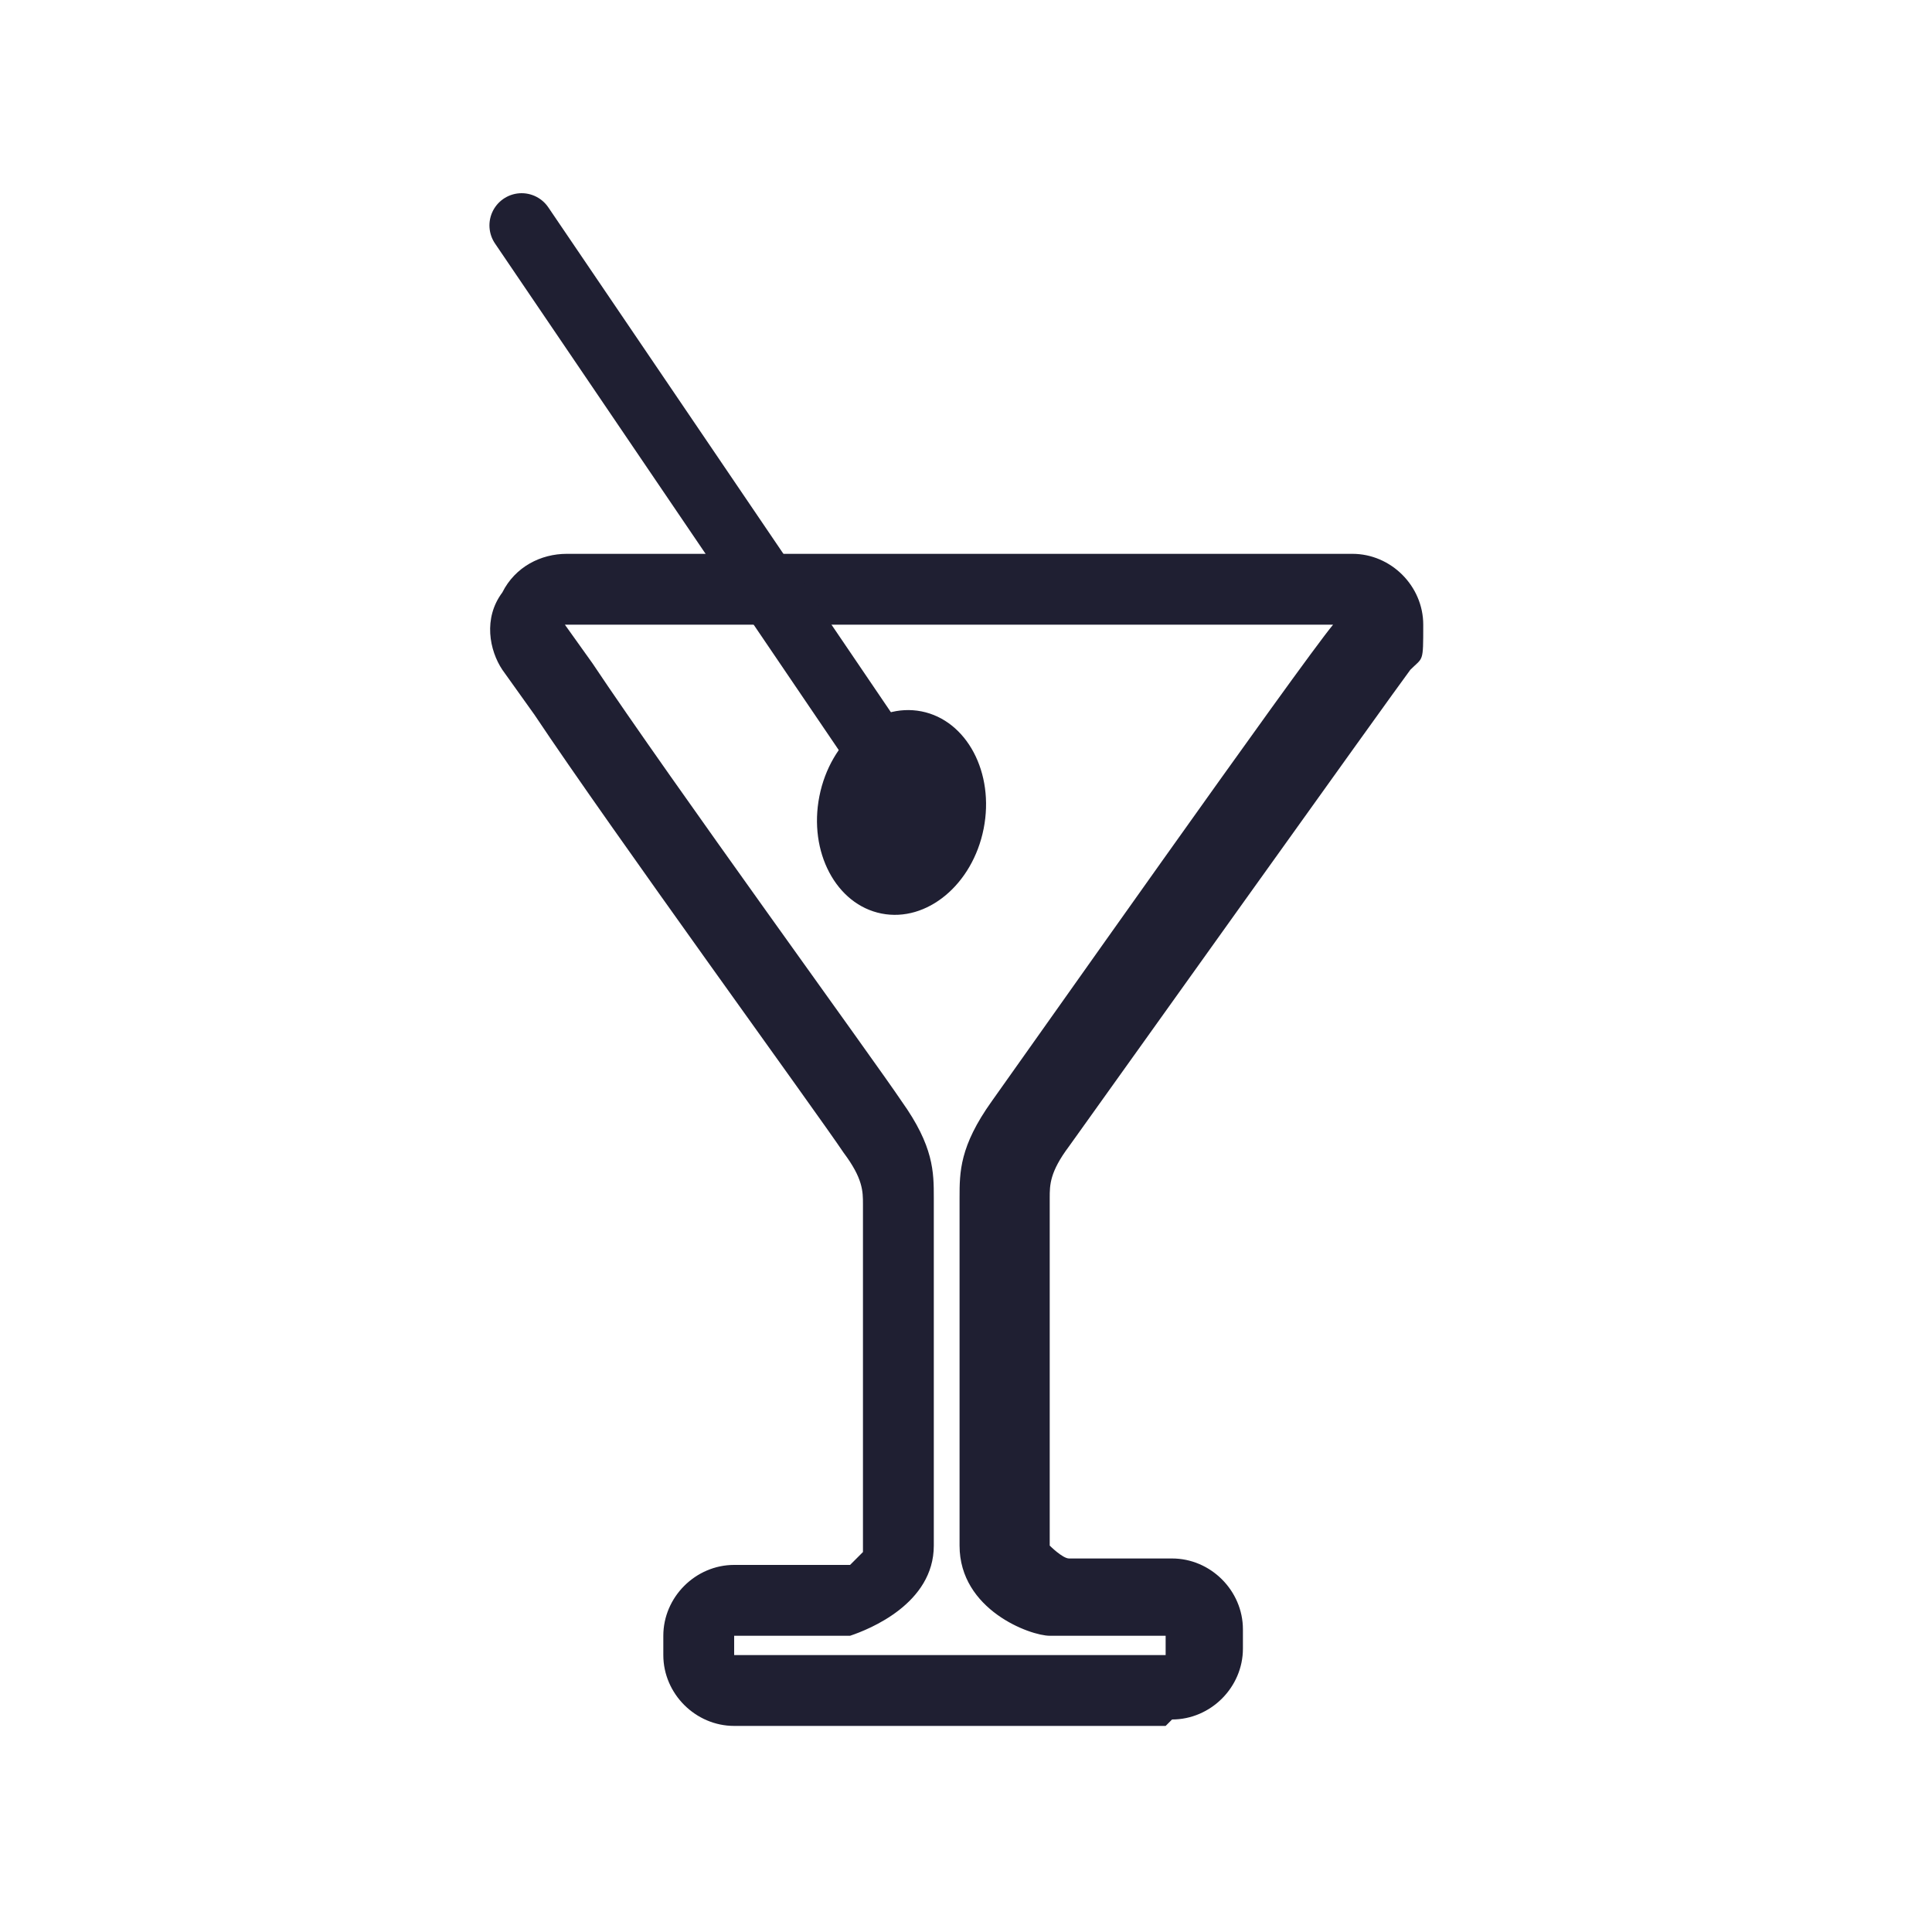 <svg viewBox="0 0 30 30" version="1.1" xmlns="http://www.w3.org/2000/svg" data-name="Capa 1" id="Capa_1">
  <defs>
    <style>
      .cls-1, .cls-2 {
        fill: none;
      }

      .cls-1, .cls-3 {
        stroke-width: 0px;
      }

      .cls-2 {
        stroke: #1f1f32;
        stroke-linecap: round;
        stroke-linejoin: round;
      }

      .cls-3 {
        fill: #1f1f32;
      }
    </style>
  </defs>
  <path d="M18.1,26.8h-6.7c-.6,0-1.1-.5-1.1-1.1v-.3c0-.6.5-1.1,1.1-1.1h1.8s.2-.2.2-.2v-5.4c0-.2,0-.4-.3-.8-.4-.6-3.6-5-4.8-6.8l-.5-.7c-.2-.3-.3-.8,0-1.2.2-.4.6-.6,1-.6h12.2c.6,0,1.1.5,1.1,1.1s0,.5-.2.7c-.3.4-4.8,6.7-5.3,7.4-.3.4-.3.6-.3.8v5.4s.2.2.3.2h1.6c.6,0,1.1.5,1.1,1.1v.3c0,.6-.5,1.1-1.1,1.1h0ZM8.7,9.6l.5.7c1.2,1.8,4.4,6.2,4.8,6.8.5.7.5,1.1.5,1.5v5.4c0,.9-1,1.3-1.3,1.4h-1.8v.3s6.7,0,6.7,0v-.3s-1.8,0-1.8,0c-.3,0-1.4-.4-1.4-1.4v-5.4c0-.4,0-.8.5-1.5.5-.7,4.8-6.8,5.3-7.4,0,0-12.2,0-12.2,0ZM20.9,9.6h0Z" class="cls-3"></path>
  <rect height="30" width="30" y=".1" x="0" class="cls-1"></rect>
  <line y2="11.9" x2="13.8" y1="3.5" x1="8.1" class="cls-2"></line>
  <ellipse transform="translate(-1.1 24) rotate(-78.8)" ry="1.3" rx="1.6" cy="12.6" cx="14.1" class="cls-3"></ellipse>
</svg>